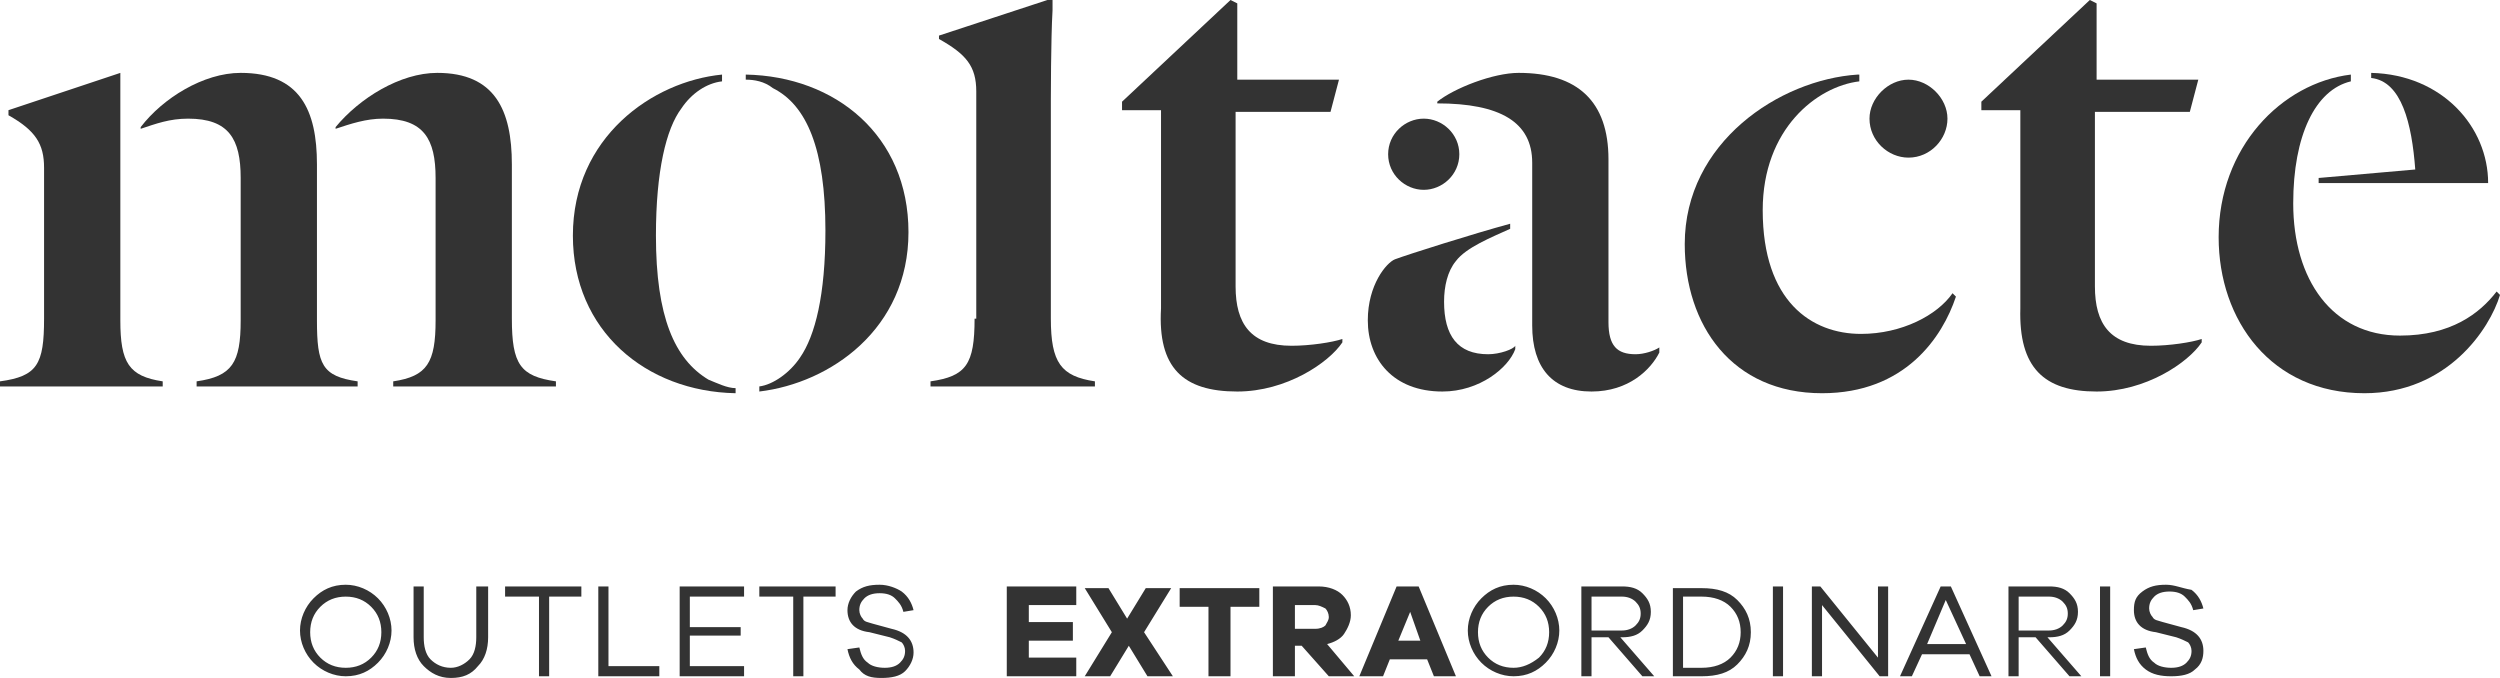 <?xml version="1.0" encoding="utf-8"?>
<!-- Generator: Adobe Illustrator 21.0.0, SVG Export Plug-In . SVG Version: 6.00 Build 0)  -->
<svg version="1.1" id="Layer_1" xmlns="http://www.w3.org/2000/svg" xmlns:xlink="http://www.w3.org/1999/xlink" x="0px" y="0px"
	 width="147.5px" height="40px" viewBox="0 0 147.5 40" style="enable-background:new 0 0 147.5 40;" xml:space="preserve">
<style type="text/css">
	.st0{clip-path:url(#SVGID_2_);fill:#333333;}
</style>
<g>
	<defs>
		<rect id="SVGID_1_" width="147.5" height="40"/>
	</defs>
	<clipPath id="SVGID_2_">
		<use xlink:href="#SVGID_1_"  style="overflow:visible;"/>
	</clipPath>
	<path class="st0" d="M7.1,4.3L7.1,4.3L0.5,6.5v0.3c1.6,0.9,2.1,1.7,2.1,3.1v8.9c0,2.7-0.4,3.4-2.6,3.7v0.3h9.6v-0.3
		c-2-0.3-2.5-1.1-2.5-3.6V4.3z"/>
	<path class="st0" d="M18.7,9.7c0-3.2-1-5.4-4.5-5.4c-2.2,0-4.6,1.5-5.9,3.2v0.1C9.2,7.3,10,7,11.1,7c2.4,0,3.1,1.2,3.1,3.5v8.4
		c0,2.5-0.5,3.3-2.6,3.6v0.3h9.5v-0.3c-2.1-0.3-2.4-1-2.4-3.6V9.7z"/>
	<path class="st0" d="M25.7,18.9c0,2.5-0.5,3.3-2.5,3.6v0.3h9.6v-0.3c-2.1-0.3-2.6-1-2.6-3.7V9.7c0-3.2-1-5.4-4.4-5.4
		c-2.2,0-4.6,1.5-6,3.2v0.1C20.7,7.3,21.6,7,22.6,7c2.4,0,3.1,1.2,3.1,3.5V18.9z"/>
	<path class="st0" d="M38.7,13.9c0-3.8,0.6-6.3,1.5-7.5c0.6-0.9,1.5-1.5,2.4-1.6V4.4c-4.1,0.4-8.8,3.7-8.8,9.5
		c0,5.6,4.3,9.2,9.6,9.3v-0.3c-0.5,0-1.1-0.3-1.6-0.5C39.8,21.2,38.7,18.7,38.7,13.9"/>
	<path class="st0" d="M48.7,13.6c0,3.8-0.6,6.2-1.5,7.5c-0.6,0.9-1.6,1.6-2.4,1.7v0.3c4.2-0.5,8.8-3.7,8.8-9.4
		c0-5.7-4.3-9.2-9.6-9.3v0.3c0.5,0,1.1,0.1,1.6,0.5C47.6,6.2,48.7,8.8,48.7,13.6"/>
	<path class="st0" d="M57.5,18.8c0,2.7-0.5,3.4-2.6,3.7v0.3h9.7v-0.3c-2-0.3-2.6-1.1-2.6-3.7V5.9c0,0,0-3.6,0.1-5.3l0-0.7l-6.7,2.2
		v0.2c1.6,0.9,2.2,1.6,2.2,3.1V18.8z"/>
	<path class="st0" d="M73,23.1c2.9,0,5.4-1.7,6.2-2.9v-0.2c-0.6,0.2-1.9,0.4-3,0.4c-2.4,0-3.3-1.3-3.3-3.5V6.6h5.6l0.5-1.9h-6V0.2
		l-0.4-0.2l-6.4,6v0.5h2.3v11.7C68.3,21.7,69.8,23.1,73,23.1"/>
	<path class="st0" d="M84.8,6.1c3.7,0,5.6,1.1,5.6,3.5v9.6c0,2.5,1.2,3.9,3.5,3.9c2.2,0,3.5-1.3,4-2.3v-0.3
		c-0.3,0.2-0.9,0.4-1.4,0.4c-1.1,0-1.6-0.5-1.6-1.9V9.4c0-3.4-1.8-5.1-5.3-5.1c-1.5,0-3.8,0.9-4.8,1.7V6.1z"/>
	<path class="st0" d="M87.8,20.9c-1.8,0-2.6-1.1-2.6-3.1c0-0.9,0.2-1.8,0.7-2.4c0.6-0.8,2.1-1.4,3.2-1.9v-0.3
		c-2.2,0.6-6,1.8-6.8,2.1c-0.5,0.2-1.6,1.5-1.6,3.6c0,2.3,1.5,4.2,4.4,4.2c2.2,0,3.9-1.4,4.3-2.5v-0.2
		C89.3,20.6,88.5,20.9,87.8,20.9"/>
	<path class="st0" d="M81.9,9.1c0,1.2,1,2.1,2.1,2.1c1.1,0,2.1-0.9,2.1-2.1c0-1.2-1-2.1-2.1-2.1C82.9,7,81.9,7.9,81.9,9.1"/>
	<path class="st0" d="M109.6,4.4c-4.6,0.3-10.2,4-10.2,10c0,4.8,2.8,8.8,8.1,8.8c4.9,0,7.1-3.3,7.9-5.7l-0.2-0.2
		c-0.9,1.3-3,2.4-5.4,2.4c-2.9,0-5.8-1.9-5.8-7.3c0-4.8,3.2-7.3,5.7-7.6V4.4z"/>
	<path class="st0" d="M110.3,7c0,1.3,1.1,2.3,2.3,2.3c1.3,0,2.3-1.1,2.3-2.3c0-1.2-1.1-2.3-2.3-2.3C111.4,4.7,110.3,5.8,110.3,7"/>
	<path class="st0" d="M123.7,23.1c2.9,0,5.4-1.7,6.2-2.9v-0.2c-0.6,0.2-1.9,0.4-3,0.4c-2.4,0-3.3-1.3-3.3-3.5V6.6h5.6l0.5-1.9h-6
		V0.2l-0.4-0.2l-6.4,6v0.5h2.3v11.7C119.1,21.7,120.6,23.1,123.7,23.1"/>
	<path class="st0" d="M138.7,4.4c-4.1,0.5-7.8,4.3-7.8,9.6c0,4.9,3.1,9.2,8.6,9.2c4.9,0,7.4-3.8,8-5.8l-0.2-0.2
		c-1,1.3-2.7,2.6-5.7,2.6c-4,0-6.3-3.3-6.3-7.8c0-4,1.3-6.7,3.4-7.2V4.4z"/>
	<path class="st0" d="M146.8,10.8c0-3.3-2.7-6.4-6.9-6.5v0.3c1.8,0.2,2.4,2.7,2.6,5.4l-5.7,0.5v0.3H146.8z"/>
	<path class="st0" d="M127.8,34.5c-0.6,0-1,0.1-1.4,0.4s-0.5,0.6-0.5,1.1c0,0.7,0.4,1.2,1.3,1.3l1.2,0.3c0.3,0.1,0.5,0.2,0.7,0.3
		c0.1,0.1,0.2,0.3,0.2,0.5c0,0.3-0.1,0.5-0.3,0.7c-0.2,0.2-0.5,0.3-0.9,0.3c-0.4,0-0.8-0.1-1-0.3c-0.3-0.2-0.4-0.5-0.5-0.9l-0.7,0.1
		c0.1,0.5,0.3,0.9,0.7,1.2c0.4,0.3,0.9,0.4,1.5,0.4c0.6,0,1.1-0.1,1.4-0.4c0.4-0.3,0.5-0.7,0.5-1.1c0-0.7-0.4-1.2-1.3-1.4l-1.1-0.3
		c-0.3-0.1-0.5-0.1-0.6-0.3c-0.1-0.1-0.2-0.3-0.2-0.5c0-0.3,0.1-0.5,0.3-0.7c0.2-0.2,0.5-0.3,0.9-0.3c0.4,0,0.7,0.1,0.9,0.3
		c0.2,0.2,0.4,0.4,0.5,0.8l0.6-0.1c-0.1-0.4-0.3-0.8-0.7-1.1C128.7,34.7,128.3,34.5,127.8,34.5 M124.5,34.6h-0.6v5.3h0.6V34.6z
		 M119.1,37.1v-1.9h1.8c0.3,0,0.6,0.1,0.8,0.3c0.2,0.2,0.3,0.4,0.3,0.7c0,0.3-0.1,0.5-0.3,0.7c-0.2,0.2-0.5,0.3-0.8,0.3H119.1z
		 M122.8,39.9l-2-2.3h0.1c0.5,0,0.9-0.1,1.2-0.4c0.3-0.3,0.5-0.6,0.5-1.1c0-0.5-0.2-0.8-0.5-1.1s-0.7-0.4-1.2-0.4h-2.4v5.3h0.6v-2.3
		h1l2,2.3H122.8z M116,38h-2.3l1.1-2.6L116,38z M117.5,39.9l-2.4-5.3h-0.6l-2.4,5.3h0.7l0.6-1.3h2.8l0.6,1.3H117.5z M111.4,34.6
		h-0.6v4.2l-3.4-4.2h-0.5v5.3h0.6v-4.2l3.4,4.2h0.5V34.6z M105.2,34.6h-0.6v5.3h0.6V34.6z M99.3,39.3v-4.1h1.1
		c0.7,0,1.3,0.2,1.7,0.6c0.4,0.4,0.6,0.9,0.6,1.5c0,0.6-0.2,1.1-0.6,1.5c-0.4,0.4-1,0.6-1.7,0.6H99.3z M98.7,34.6v5.3h1.7
		c0.9,0,1.6-0.2,2.1-0.7c0.5-0.5,0.8-1.1,0.8-1.9c0-0.8-0.3-1.4-0.8-1.9c-0.5-0.5-1.2-0.7-2.1-0.7H98.7z M93.9,37.1v-1.9h1.8
		c0.3,0,0.6,0.1,0.8,0.3c0.2,0.2,0.3,0.4,0.3,0.7c0,0.3-0.1,0.5-0.3,0.7c-0.2,0.2-0.5,0.3-0.8,0.3H93.9z M97.6,39.9l-2-2.3h0.1
		c0.5,0,0.9-0.1,1.2-0.4c0.3-0.3,0.5-0.6,0.5-1.1c0-0.5-0.2-0.8-0.5-1.1c-0.3-0.3-0.7-0.4-1.2-0.4h-2.4v5.3h0.6v-2.3h1l2,2.3H97.6z
		 M89.3,39.4c-0.6,0-1.1-0.2-1.5-0.6c-0.4-0.4-0.6-0.9-0.6-1.5c0-0.6,0.2-1.1,0.6-1.5c0.4-0.4,0.9-0.6,1.5-0.6
		c0.6,0,1.1,0.2,1.5,0.6c0.4,0.4,0.6,0.9,0.6,1.5c0,0.6-0.2,1.1-0.6,1.5C90.3,39.2,89.8,39.4,89.3,39.4 M89.3,34.5
		c-0.8,0-1.4,0.3-1.9,0.8c-0.5,0.5-0.8,1.2-0.8,1.9s0.3,1.4,0.8,1.9c0.5,0.5,1.2,0.8,1.9,0.8c0.8,0,1.4-0.3,1.9-0.8
		c0.5-0.5,0.8-1.2,0.8-1.9s-0.3-1.4-0.8-1.9C90.7,34.8,90,34.5,89.3,34.5 M83.8,37.8h-1.3l0.7-1.7L83.8,37.8z M85.9,39.9l-2.2-5.3
		h-1.3l-2.2,5.3h1.4l0.4-1h2.2l0.4,1H85.9z M76.4,37v-1.3h1.2c0.2,0,0.4,0.1,0.6,0.2c0.1,0.1,0.2,0.3,0.2,0.5c0,0.2-0.1,0.3-0.2,0.5
		c-0.1,0.1-0.3,0.2-0.6,0.2H76.4z M79.9,39.9L78.3,38c0.4-0.1,0.8-0.3,1-0.6c0.2-0.3,0.4-0.7,0.4-1.1c0-0.5-0.2-0.9-0.5-1.2
		c-0.3-0.3-0.8-0.5-1.4-0.5h-2.7v5.3h1.3v-1.8h0.4l1.6,1.8H79.9z M74.3,35.8v-1.1h-4.7v1.1h1.7v4.1h1.3v-4.1H74.3z M67.7,39.9h1.5
		l-1.7-2.6l1.6-2.6h-1.5l-1.1,1.8l-1.1-1.8H64l1.6,2.6L64,39.9h1.5l1.1-1.8L67.7,39.9z M63.5,38.8h-2.8v-1h2.6v-1.1h-2.6v-1h2.8
		v-1.1h-4.1v5.3h4.1V38.8z M51.9,34.5c-0.6,0-1,0.1-1.4,0.4C50.2,35.2,50,35.6,50,36c0,0.7,0.4,1.2,1.3,1.3l1.2,0.3
		c0.3,0.1,0.5,0.2,0.7,0.3c0.1,0.1,0.2,0.3,0.2,0.5c0,0.3-0.1,0.5-0.3,0.7c-0.2,0.2-0.5,0.3-0.9,0.3c-0.4,0-0.8-0.1-1-0.3
		c-0.3-0.2-0.4-0.5-0.5-0.9l-0.7,0.1c0.1,0.5,0.3,0.9,0.7,1.2C51,39.9,51.4,40,52,40c0.6,0,1.1-0.1,1.4-0.4s0.5-0.7,0.5-1.1
		c0-0.7-0.4-1.2-1.3-1.4l-1.1-0.3c-0.3-0.1-0.5-0.1-0.6-0.3c-0.1-0.1-0.2-0.3-0.2-0.5c0-0.3,0.1-0.5,0.3-0.7
		c0.2-0.2,0.5-0.3,0.9-0.3c0.4,0,0.7,0.1,0.9,0.3c0.2,0.2,0.4,0.4,0.5,0.8l0.6-0.1c-0.1-0.4-0.3-0.8-0.7-1.1
		C52.9,34.7,52.4,34.5,51.9,34.5 M49.3,35.2v-0.6h-4.5v0.6h2v4.7h0.6v-4.7H49.3z M43.9,39.3h-3.2v-1.8h3V37h-3v-1.8h3.2v-0.6h-3.8
		v5.3h3.8V39.3z M38.9,39.3h-3v-4.7h-0.6v5.3h3.6V39.3z M34.3,35.2v-0.6h-4.5v0.6h2v4.7h0.6v-4.7H34.3z M28.7,34.6h-0.6v3
		c0,0.5-0.1,1-0.4,1.3c-0.3,0.3-0.7,0.5-1.1,0.5c-0.5,0-0.9-0.2-1.2-0.5c-0.3-0.3-0.4-0.8-0.4-1.3v-3h-0.6v3c0,0.7,0.2,1.3,0.6,1.7
		c0.4,0.4,0.9,0.7,1.6,0.7c0.7,0,1.2-0.2,1.6-0.7c0.4-0.4,0.6-1,0.6-1.7V34.6z M20.4,39.4c-0.6,0-1.1-0.2-1.5-0.6
		c-0.4-0.4-0.6-0.9-0.6-1.5c0-0.6,0.2-1.1,0.6-1.5c0.4-0.4,0.9-0.6,1.5-0.6c0.6,0,1.1,0.2,1.5,0.6c0.4,0.4,0.6,0.9,0.6,1.5
		c0,0.6-0.2,1.1-0.6,1.5C21.5,39.2,21,39.4,20.4,39.4 M20.4,34.5c-0.8,0-1.4,0.3-1.9,0.8c-0.5,0.5-0.8,1.2-0.8,1.9s0.3,1.4,0.8,1.9
		c0.5,0.5,1.2,0.8,1.9,0.8c0.8,0,1.4-0.3,1.9-0.8c0.5-0.5,0.8-1.2,0.8-1.9s-0.3-1.4-0.8-1.9C21.8,34.8,21.1,34.5,20.4,34.5"/>
</g>
</svg>
